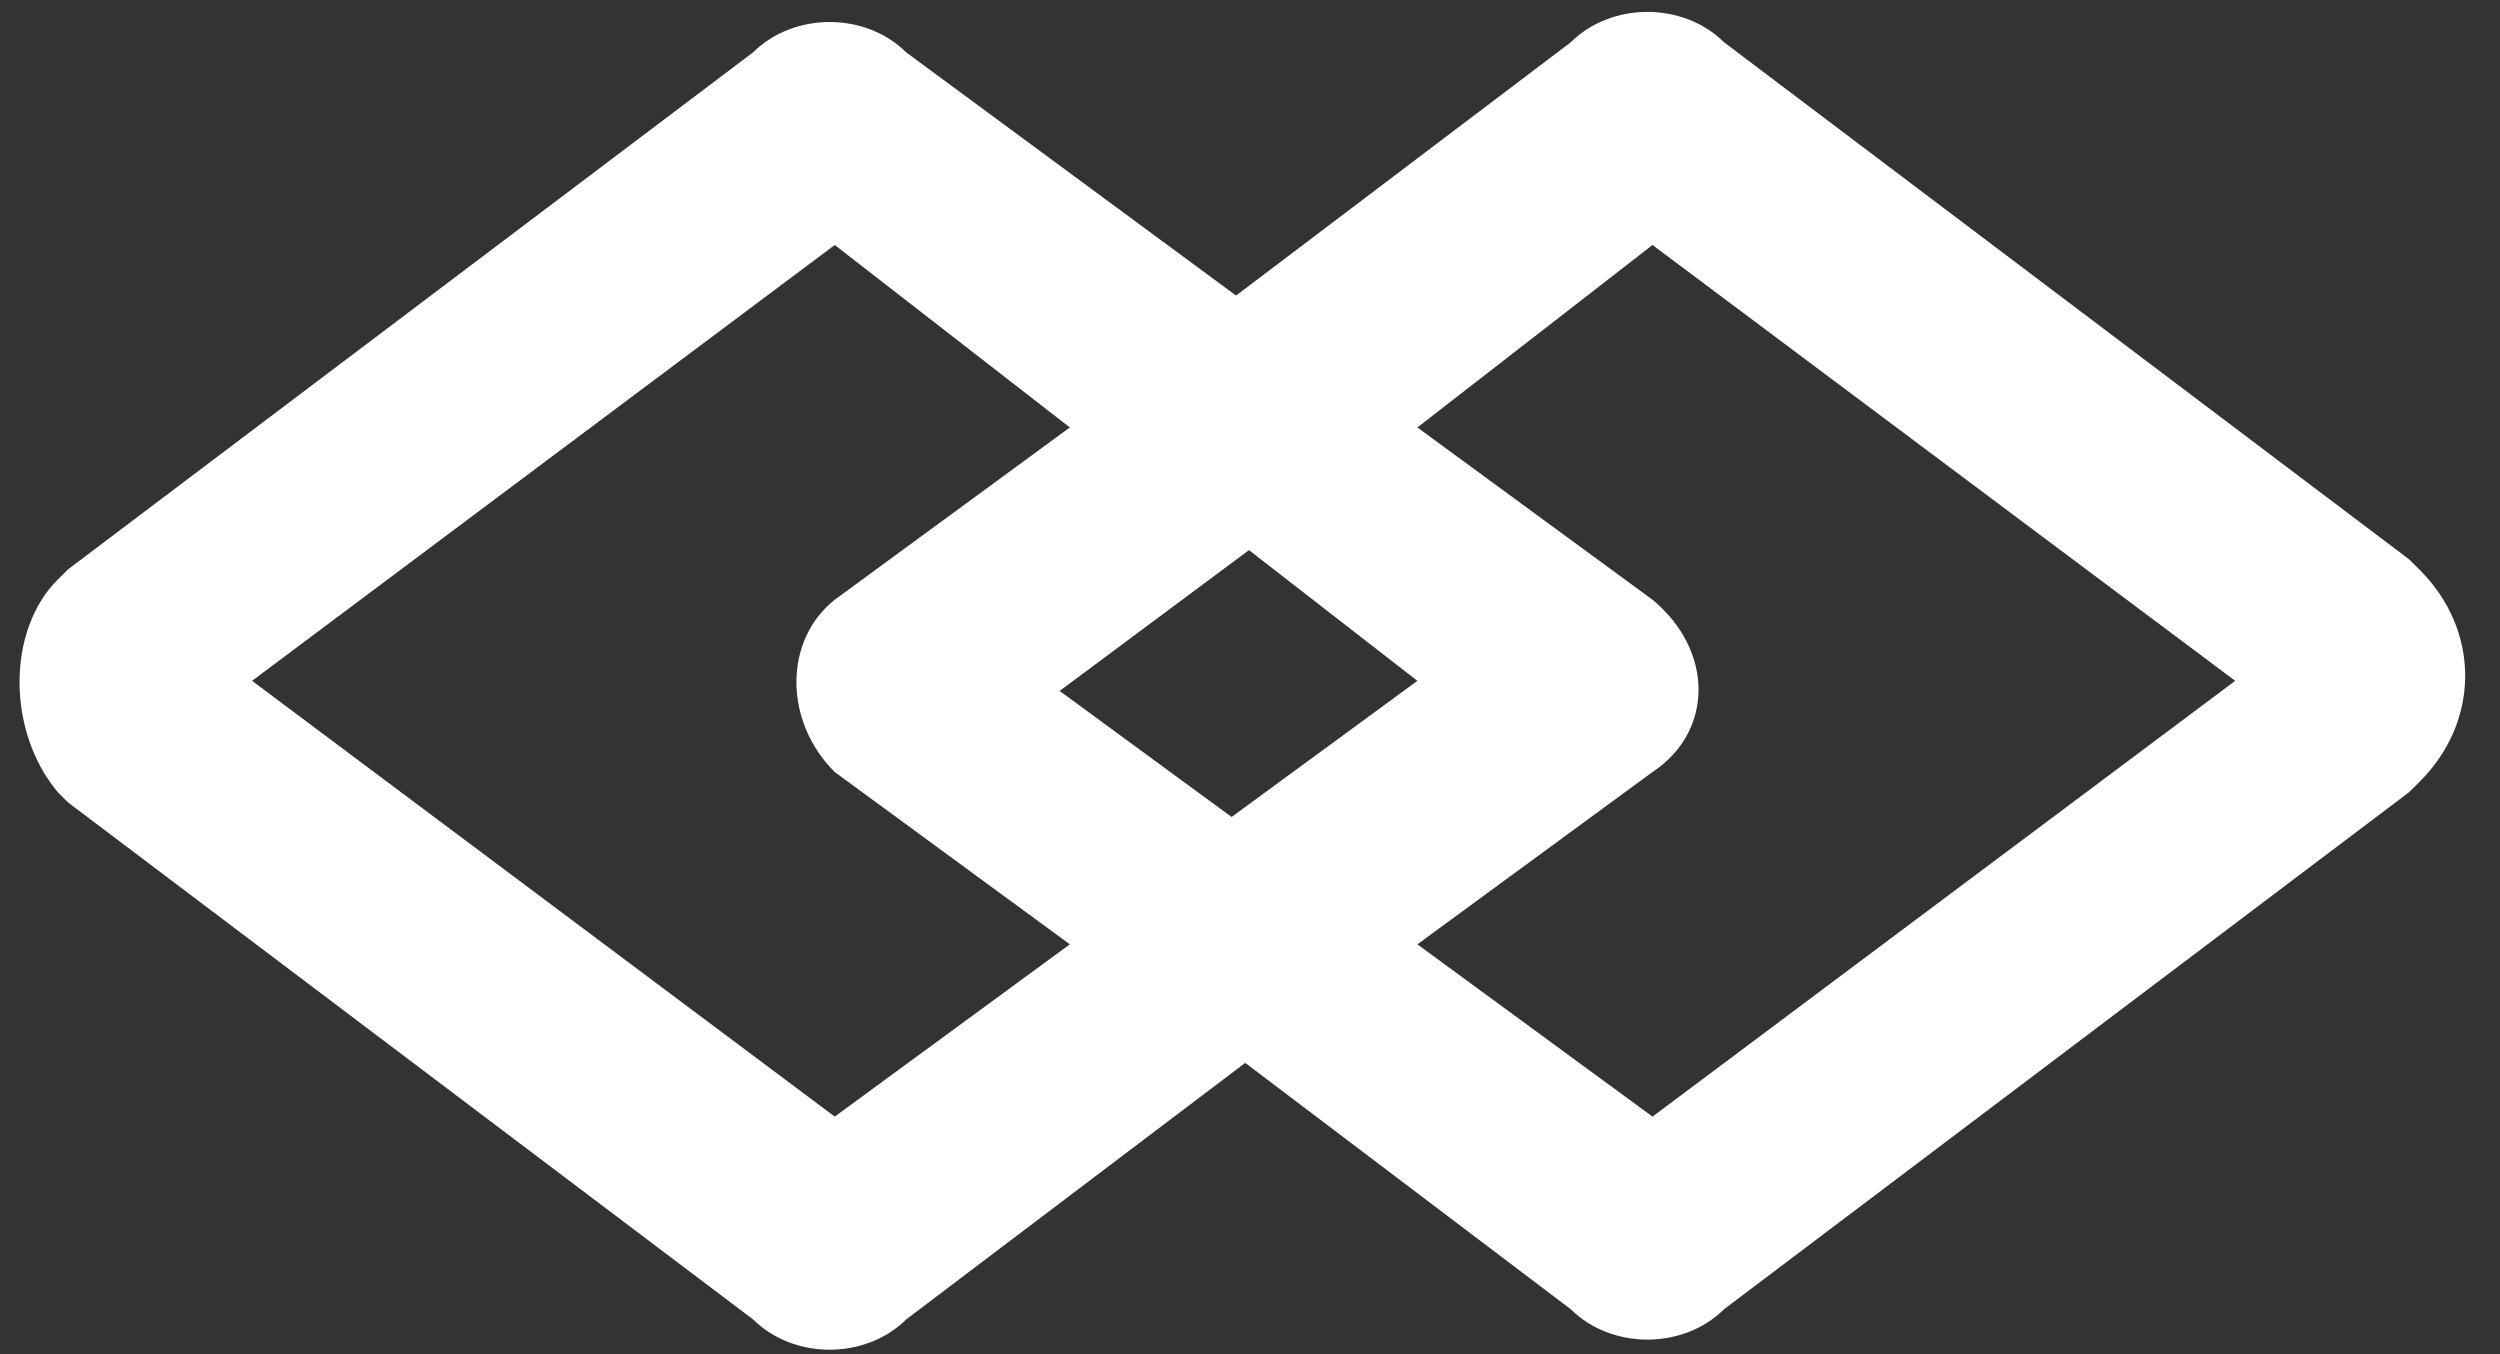 <svg width="48" height="26" viewBox="0 0 48 26" fill="none" xmlns="http://www.w3.org/2000/svg">
<rect x="0" y="0" width="48" height="26" fill="#333333" stroke="none"/>
<path d="M25.055 9.763C26.037 8.985 26.037 7.428 25.055 6.65L17.401 1.007C16.616 0.228 15.242 0.228 14.457 1.007L1.307 10.931L1.111 11.126C0.13 12.098 0.13 14.044 1.111 15.212L1.307 15.407L14.457 25.331C15.242 26.109 16.616 26.109 17.401 25.331L24.859 19.688C25.84 18.909 25.84 17.352 24.859 16.574L20.345 13.266L25.055 9.763ZM16.027 21.439L4.84 13.072L16.027 21.439ZM4.84 13.072L16.027 4.704L20.541 8.207L16.027 11.515C15.046 12.293 15.046 13.85 16.027 14.823L20.541 18.131L16.027 21.439" fill="white"/>
<path d="M31.728 21.439L27.214 18.131L31.728 14.823C32.906 14.045 32.906 12.488 31.728 11.515L27.214 8.207L31.728 4.704L42.916 13.072L31.728 21.439ZM27.214 13.072L22.7 16.38C21.719 17.158 21.719 18.715 22.7 19.493L30.158 25.137C30.943 25.915 32.317 25.915 33.102 25.137L46.252 15.212L46.448 15.018C47.626 13.85 47.626 12.099 46.448 10.931L46.252 10.737L33.102 0.812C32.317 0.034 30.943 0.034 30.158 0.812L22.7 6.456C21.719 7.234 21.719 8.791 22.7 9.569L27.214 13.072Z" fill="white"/>
</svg>
